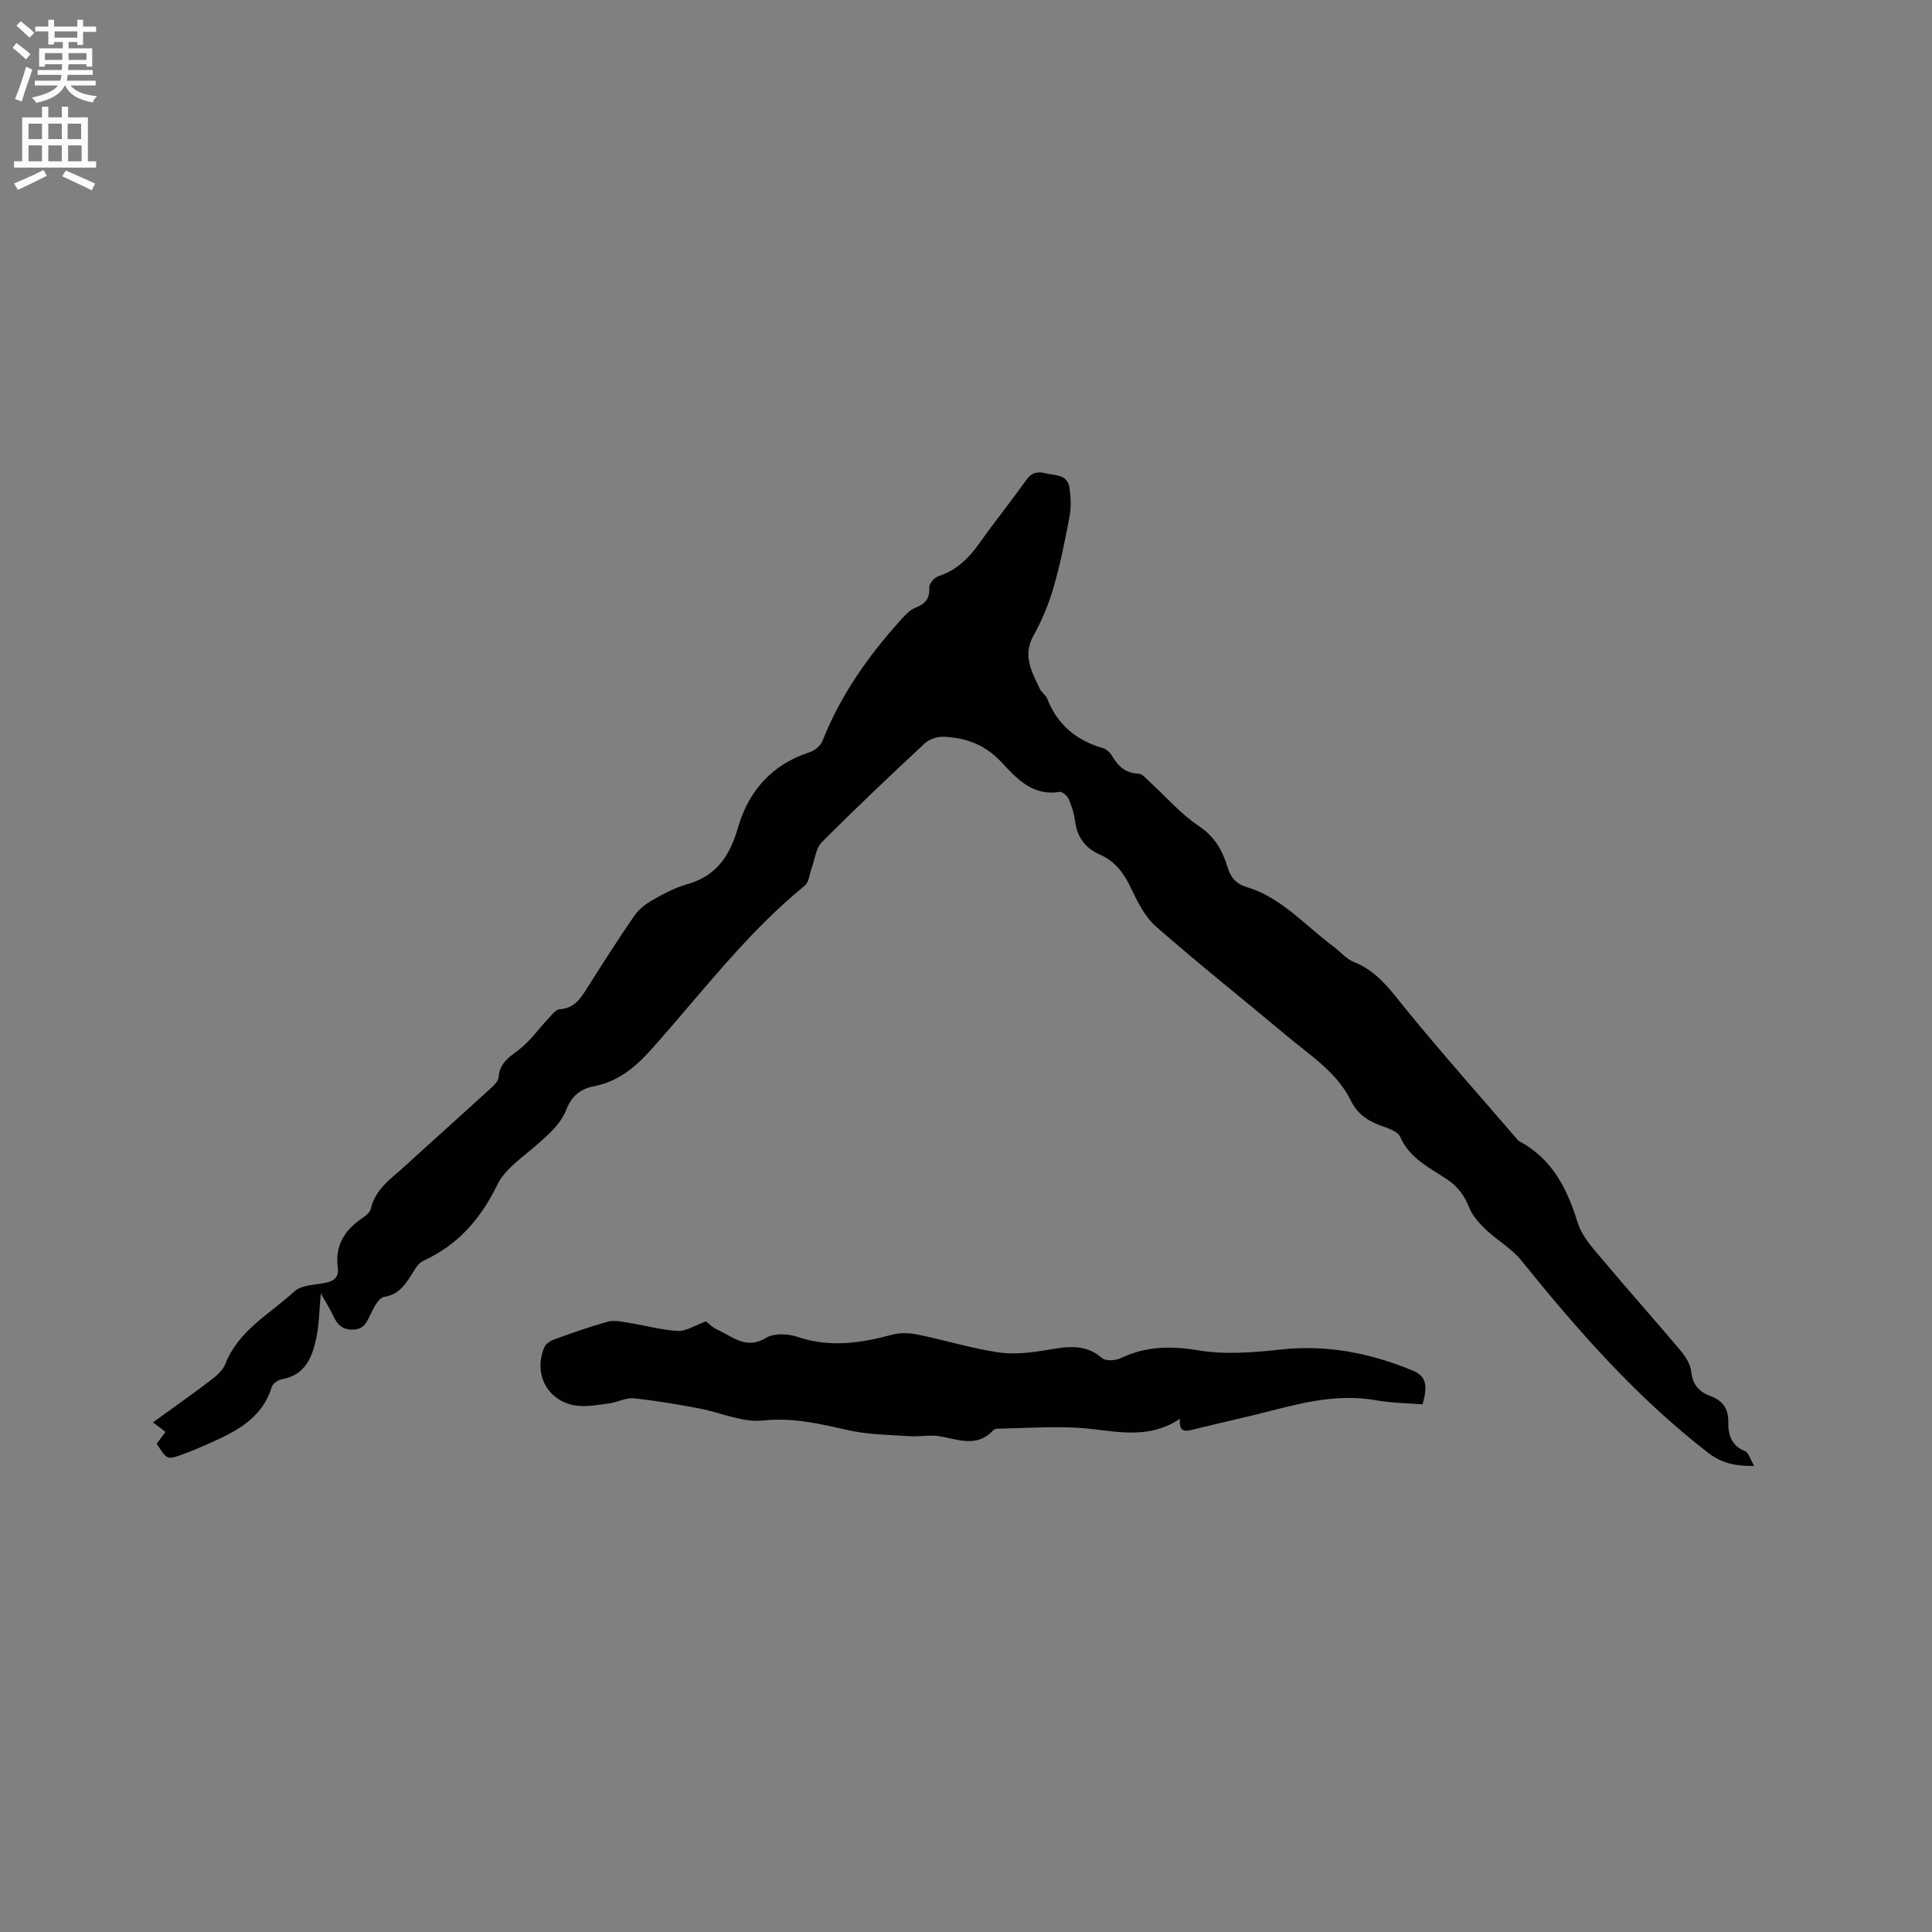 <svg enable-background="new 0 0 400 400" viewBox="0 0 400 400" xmlns="http://www.w3.org/2000/svg"><rect x="0" y="0" width="400" height="400" fill="#808080" stroke="none"/><path d="m66.42 267.78c-.33 3.52-.34 6.41-.92 9.17-.84 4.04-2.29 7.77-7.19 8.62-.78.13-1.84.92-2.06 1.63-2.06 6.66-7.63 9.28-13.3 11.81-1.64.73-3.31 1.42-4.99 2.04-3.36 1.24-3.36 1.22-5.52-2.14.56-.75 1.17-1.55 1.83-2.44-.82-.63-1.57-1.21-2.59-1.99 4.15-3.01 8.21-5.87 12.15-8.87 1.13-.86 2.34-1.99 2.84-3.26 2.74-6.96 9.24-10.32 14.3-14.99 1.44-1.32 4.17-1.32 6.34-1.75 1.83-.36 2.88-1.17 2.62-3.15-.59-4.48 1.33-7.7 4.94-10.16.77-.52 1.73-1.26 1.91-2.05.92-4.1 4.22-6.22 6.99-8.76 5.71-5.23 11.49-10.38 17.2-15.6.91-.83 2.21-1.87 2.27-2.89.22-3.34 2.79-4.43 4.85-6.2 1.97-1.69 3.51-3.86 5.3-5.76.76-.81 1.63-2.03 2.52-2.09 2.87-.19 4.15-2.02 5.49-4.13 3.22-5.11 6.48-10.2 9.9-15.18.9-1.31 2.29-2.44 3.69-3.23 2.29-1.3 4.69-2.6 7.2-3.31 6.17-1.73 8.91-5.9 10.64-11.87 2.16-7.47 7.05-13.01 14.84-15.5 1.04-.33 2.23-1.35 2.62-2.34 3.76-9.5 9.52-17.67 16.33-25.17.83-.92 1.77-1.94 2.87-2.38 2.03-.8 3.06-1.86 2.9-4.21-.05-.76 1.07-2.07 1.91-2.34 3.87-1.24 6.41-3.89 8.67-7.09 3.06-4.33 6.4-8.45 9.47-12.77 1.12-1.58 2.3-1.87 4.05-1.44 2 .49 4.53.19 4.93 3 .28 1.95.38 4.02.02 5.94-.93 4.98-1.94 9.96-3.35 14.82-.99 3.41-2.41 6.76-4.13 9.87-2.3 4.14-.33 7.49 1.32 10.99.35.75 1.22 1.27 1.52 2.02 2.11 5.4 6.04 8.68 11.55 10.26.73.21 1.47.91 1.87 1.58 1.26 2.12 2.75 3.62 5.47 3.7.83.02 1.67 1.1 2.42 1.78 3.34 3.04 6.34 6.57 10.05 9.04 3.31 2.2 4.94 5.07 5.98 8.53.63 2.1 1.75 3.47 3.91 4.11 7.28 2.18 12.13 7.97 17.97 12.29 1.45 1.07 2.68 2.61 4.29 3.25 4.92 1.94 7.67 5.97 10.83 9.85 7.44 9.11 15.27 17.9 22.94 26.82.14.16.28.34.46.44 6.84 3.64 9.93 9.82 12.12 16.92.86 2.77 3.12 5.21 5.07 7.53 5.31 6.34 10.83 12.49 16.15 18.82 1.05 1.25 2.11 2.88 2.27 4.43.28 2.72 1.64 4.19 3.98 5.06 2.57.96 3.75 2.62 3.7 5.5-.04 2.43.6 4.78 3.42 5.89.8.32 1.16 1.77 1.94 3.07-3.89.07-6.74-.55-9.57-2.74-14.8-11.44-26.99-25.33-38.65-39.8-2.01-2.49-5.01-4.16-7.36-6.41-1.38-1.32-2.79-2.88-3.47-4.62-.97-2.49-2.35-4.29-4.58-5.78-3.63-2.43-7.73-4.32-9.69-8.81-.53-1.21-2.75-1.81-4.31-2.41-2.58-.99-4.62-2.46-5.85-5-2.85-5.87-8.26-9.26-13.03-13.26-9.1-7.63-18.41-15.01-27.34-22.84-2.34-2.05-3.88-5.22-5.26-8.12-1.44-3.01-3.26-5.41-6.31-6.75-3.07-1.35-4.76-3.61-5.19-6.97-.2-1.56-.69-3.12-1.32-4.56-.3-.67-1.35-1.57-1.92-1.48-5.63.93-8.91-2.85-12.1-6.25-3.32-3.54-7.31-4.97-11.86-5.16-1.3-.05-2.96.48-3.9 1.35-7.22 6.72-14.38 13.5-21.34 20.49-1.24 1.24-1.42 3.54-2.09 5.35-.45 1.23-.55 2.91-1.42 3.62-12.1 9.86-21.42 22.32-31.71 33.84-3.39 3.79-6.93 6.73-11.92 7.7-2.85.55-4.65 2.05-5.72 4.78-1.19 3.04-3.5 5.02-6.01 7.24-2.87 2.53-6.72 5.11-8.25 8.27-3.51 7.23-8.2 12.57-15.45 15.9-1.11.51-1.82 2.01-2.56 3.15-1.35 2.08-2.68 3.84-5.51 4.28-1.08.17-2.06 2.14-2.72 3.47-.82 1.67-1.36 3.25-3.69 3.3-2.18.05-3.26-.99-4.07-2.82-.64-1.39-1.51-2.72-2.6-4.68z" fill="#010102"/><path d="m146.17 273.58c.51.38 1.35 1.27 2.37 1.73 3.17 1.43 5.96 4.19 10.09 1.67 1.62-.99 4.51-.87 6.47-.2 6.68 2.27 13.1 1.31 19.63-.45 1.65-.45 3.58-.37 5.27-.02 5.6 1.15 11.1 2.84 16.74 3.69 3.25.49 6.74.05 10.03-.5 4.05-.67 7.86-1.41 11.4 1.68.75.66 2.79.53 3.87.01 5.2-2.48 10.32-2.57 16.03-1.62 5.53.92 11.4.46 17.04-.16 9.57-1.06 18.56.71 27.3 4.32 2.8 1.15 3.28 2.95 2.11 7.03-3.13-.26-6.41-.27-9.58-.84-7.43-1.34-14.5.28-21.59 2.12-5.33 1.38-10.72 2.53-16.06 3.87-1.79.45-3.29.78-2.99-2.16-7.16 4.78-14.45 2.16-21.63 1.83-5.37-.25-10.77.11-16.15.22-.3.01-.69.1-.88.31-3.38 3.69-7.29 1.88-11.17 1.24-2.01-.33-4.13.14-6.19 0-4.19-.28-8.46-.32-12.53-1.22-5.89-1.3-11.53-2.7-17.8-2.03-4.29.46-8.83-1.7-13.28-2.52-4.48-.83-8.97-1.62-13.49-2.07-1.67-.16-3.43.86-5.17 1.07-2.36.29-4.85.8-7.13.37-5.69-1.09-8.43-6.59-6.2-11.97.3-.72 1.23-1.37 2.01-1.65 3.68-1.33 7.38-2.65 11.15-3.69 1.31-.36 2.86 0 4.27.22 3.42.55 6.8 1.5 10.23 1.7 1.68.09 3.45-1.13 5.83-1.98z" fill="#010102"/><g fill="#fcfbfa"><path d="m2.6 9.9.8-1c.9.7 1.9 1.4 2.9 2.3l-.9 1.1c-1.1-1-2-1.8-2.8-2.4zm.5 10.6c.9-2.1 1.6-4.3 2.3-6.7.4.2.8.4 1.3.6-.7 2.1-1.5 4.3-2.2 6.6zm.3-15.2.9-.9c1 .8 2 1.6 2.8 2.4l-1 1c-.9-.9-1.8-1.7-2.7-2.5zm12.6-1.2h1.2v1.4h2.7v1.1h-2.7v2.7h-1.2v-.6h-1.8v1.3h4.9v3.8h-1.2v-.5h-3.7c0 .4-.1.9-.1 1.2h5.1v1h-5.2c0 .5-.1.9-.2 1.2h6v1h-5.2c1.1 1.3 2.9 2 5.5 2.2-.4.4-.7.8-.9 1.3-2.9-.5-4.8-1.6-5.7-3.5h-.1c-.8 1.7-2.7 2.9-5.9 3.6-.2-.4-.6-.8-.9-1.1 2.8-.6 4.6-1.4 5.4-2.5h-4.8v-1h5.3c.1-.3.2-.7.2-1.2h-4.9v-1h5c0-.4 0-.8.1-1.2h-3.6v.5h-1.2v-3.8h4.9v-1.3h-1.8v.5h-1.2v-2.7h-2.7v-1h2.7v-1.4h1.2v1.4h4.8zm-6.7 8.3h3.6c0-.4 0-.9 0-1.4h-3.6zm1.9-4.6h4.8v-1.3h-4.7v1.3zm6.7 3.2h-3.7v1.4h3.7z"/><path d="m8.7 22.1h1.3v2.2h2.8v-2.2h1.3v2.2h4.1v9.1h1.7v1.3h-17v-1.3h1.7v-9.1h4.1zm.3 13.1.7 1.2c-1.8.9-3.8 1.9-6 2.9-.2-.4-.5-.8-.8-1.3 2.3-1 4.4-1.9 6.1-2.8zm-3.1-6.4h2.8v-3.2h-2.8zm0 4.6h2.8v-3.3h-2.8zm4.1-4.6h2.8v-3.2h-2.8zm0 4.6h2.8v-3.3h-2.8zm3.6 1.9c2.1.9 4.1 1.8 6.1 2.7l-.7 1.4c-2.2-1.1-4.2-2-6.1-2.9zm3.2-9.7h-2.8v3.2h2.8zm-2.7 7.8h2.8v-3.3h-2.8z"/></g></svg>